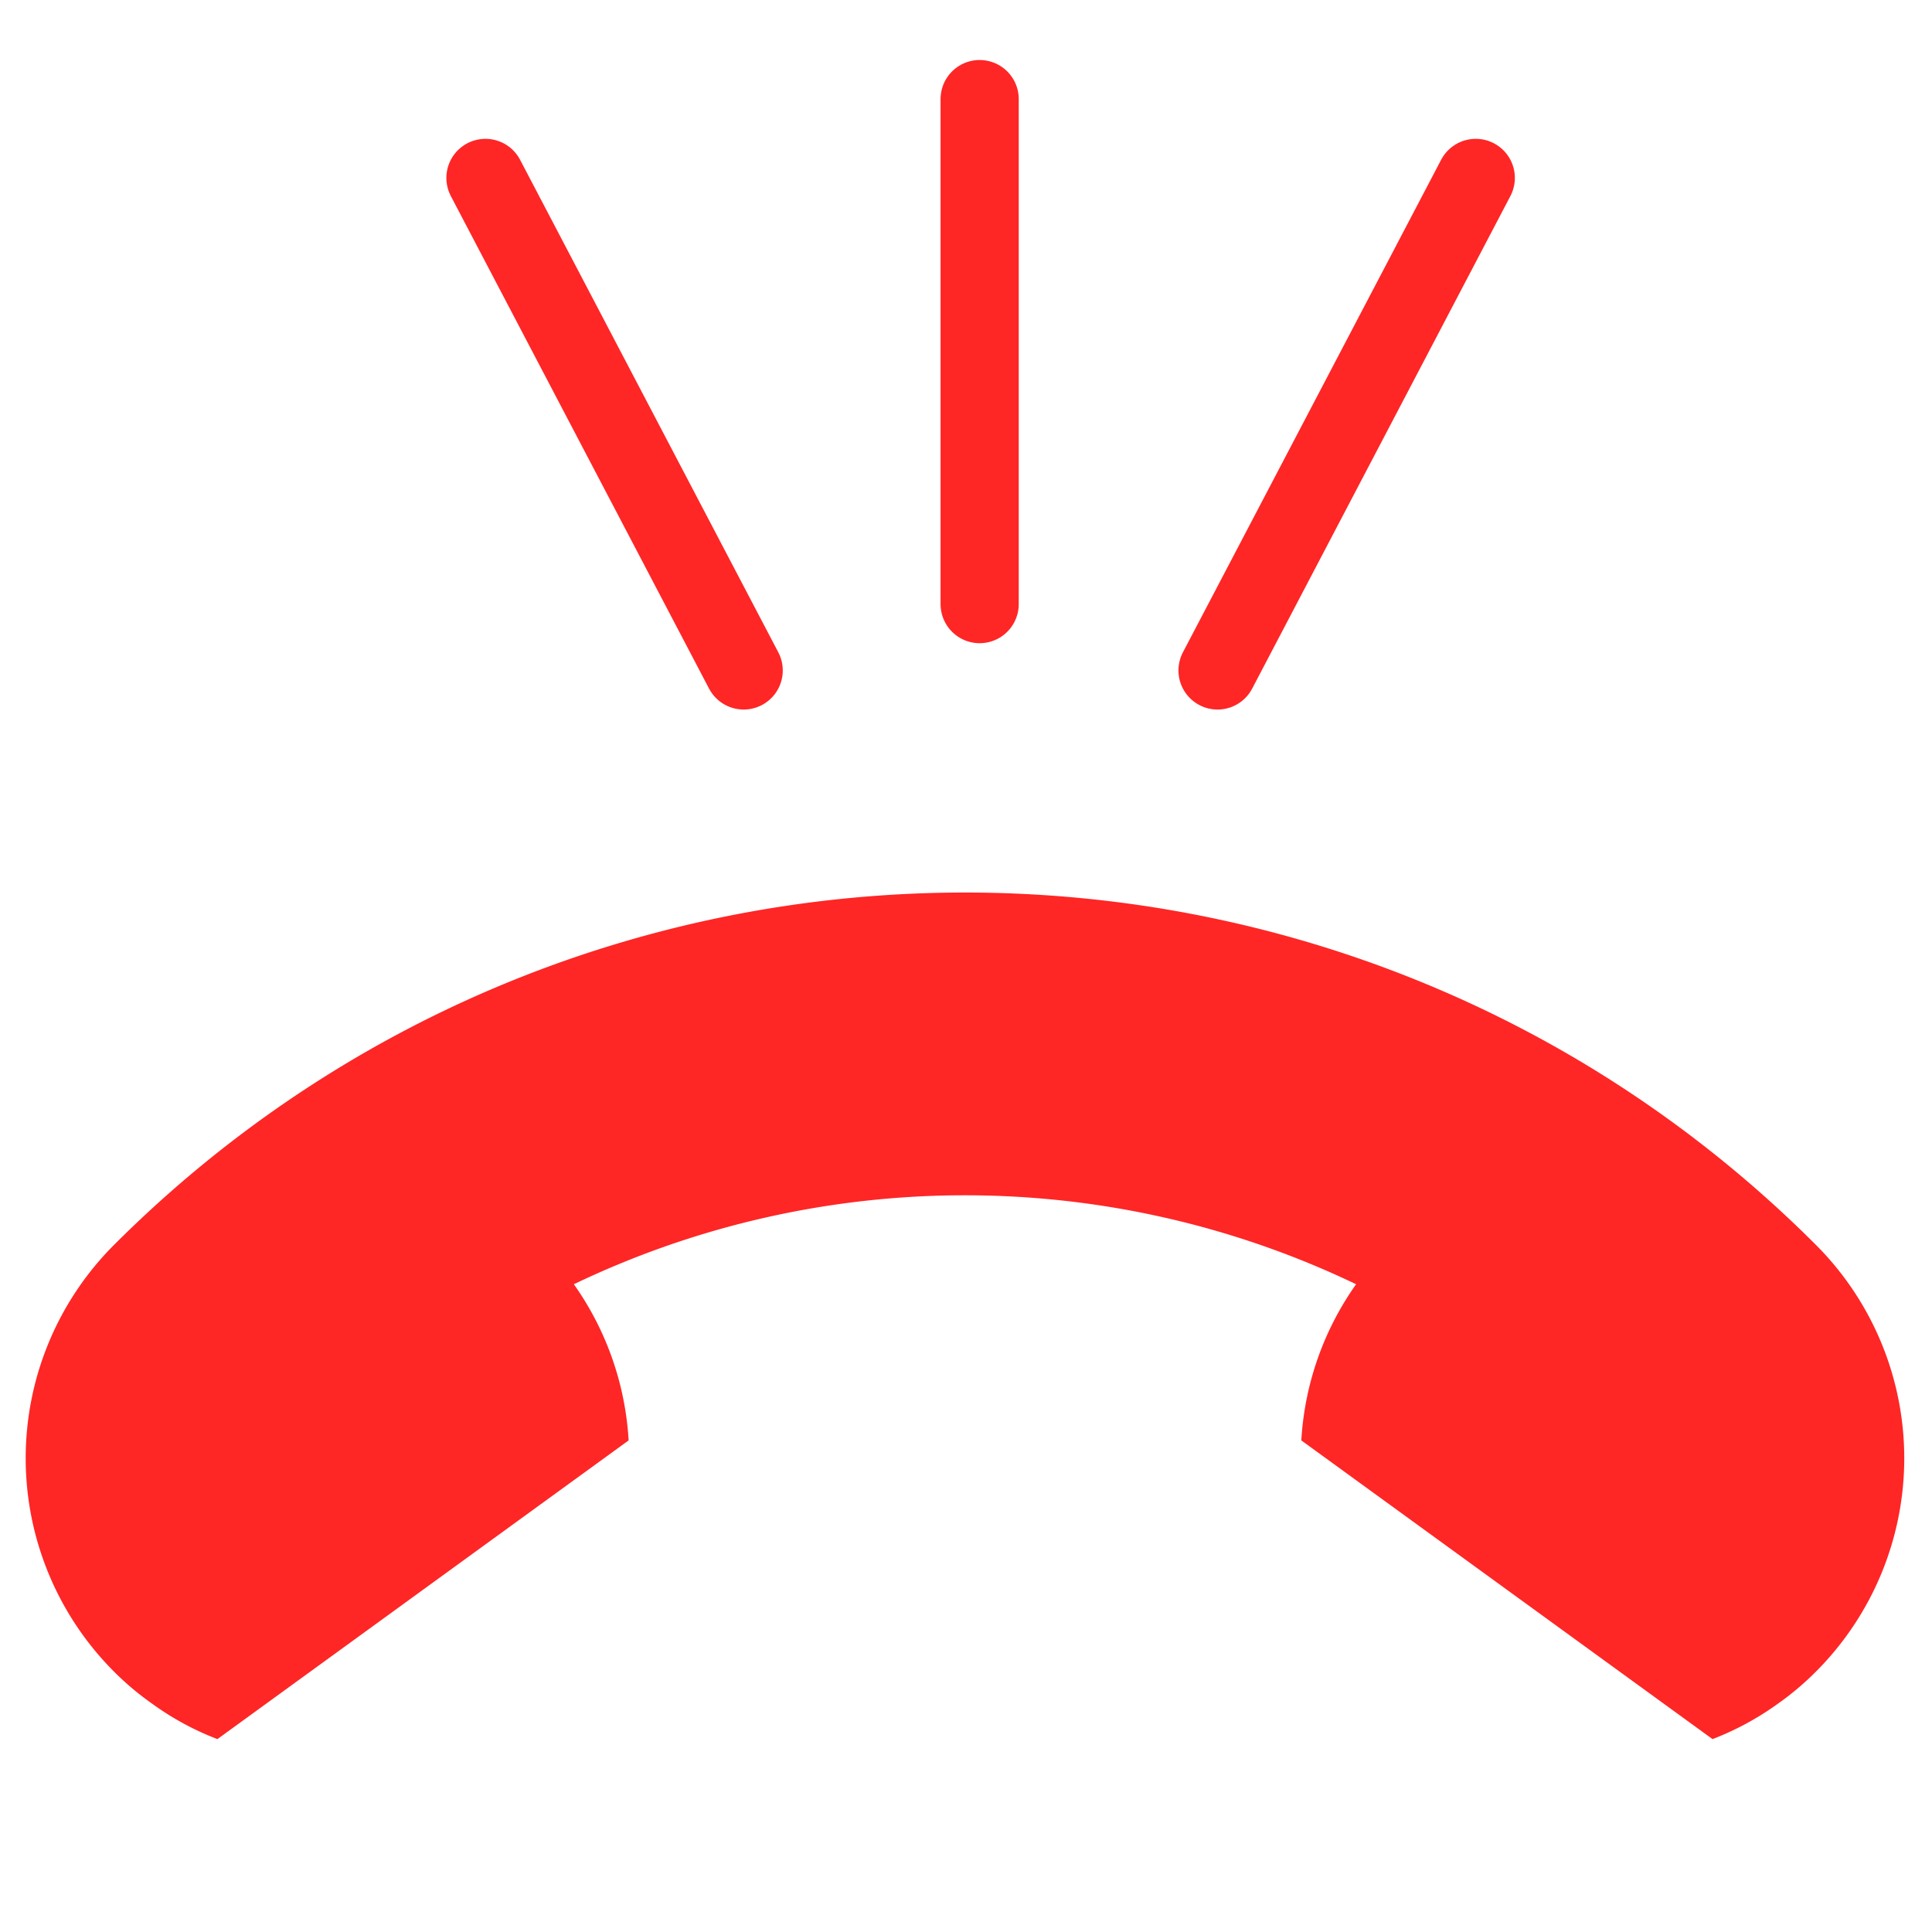 <?xml version="1.0" encoding="UTF-8"?> <svg xmlns="http://www.w3.org/2000/svg" viewBox="0 0 864.92 864.92"> <defs> <style>.cls-1{fill:#fff;}.cls-2{fill:#ff2626;stroke-miterlimit:10;}.cls-2,.cls-3{stroke:#ff2626;}.cls-3{fill:none;stroke-linecap:round;stroke-linejoin:round;stroke-width:35px;}</style> </defs> <g id="Слой_2" data-name="Слой 2"> <g id="Слой_1-2" data-name="Слой 1"> <rect class="cls-1" width="864.92" height="864.92"></rect> </g> <g id="Слой_2-2" data-name="Слой 2"> <path class="cls-2" d="M812.6,748a126.64,126.64,0,0,1-17.12,14.42A128.25,128.25,0,0,1,766.74,778L583.09,644.6a133.91,133.91,0,0,1,24.76-69.86,405.33,405.33,0,0,0-351.7,0,133.91,133.91,0,0,1,24.76,69.86L97.26,778a126.26,126.26,0,0,1-28.74-15.61A126.64,126.64,0,0,1,51.4,748a134.63,134.63,0,0,1,0-190.33c210.24-210.13,551.07-210.13,761.2,0A134.63,134.63,0,0,1,812.6,748Z"></path> <line class="cls-3" x1="332.93" y1="300.15" x2="217.33" y2="79.65"></line> <line class="cls-3" x1="545.07" y1="300.15" x2="660.67" y2="79.65"></line> <line class="cls-3" x1="438.57" y1="270.45" x2="438.57" y2="44.36"></line> </g> </g> </svg> 